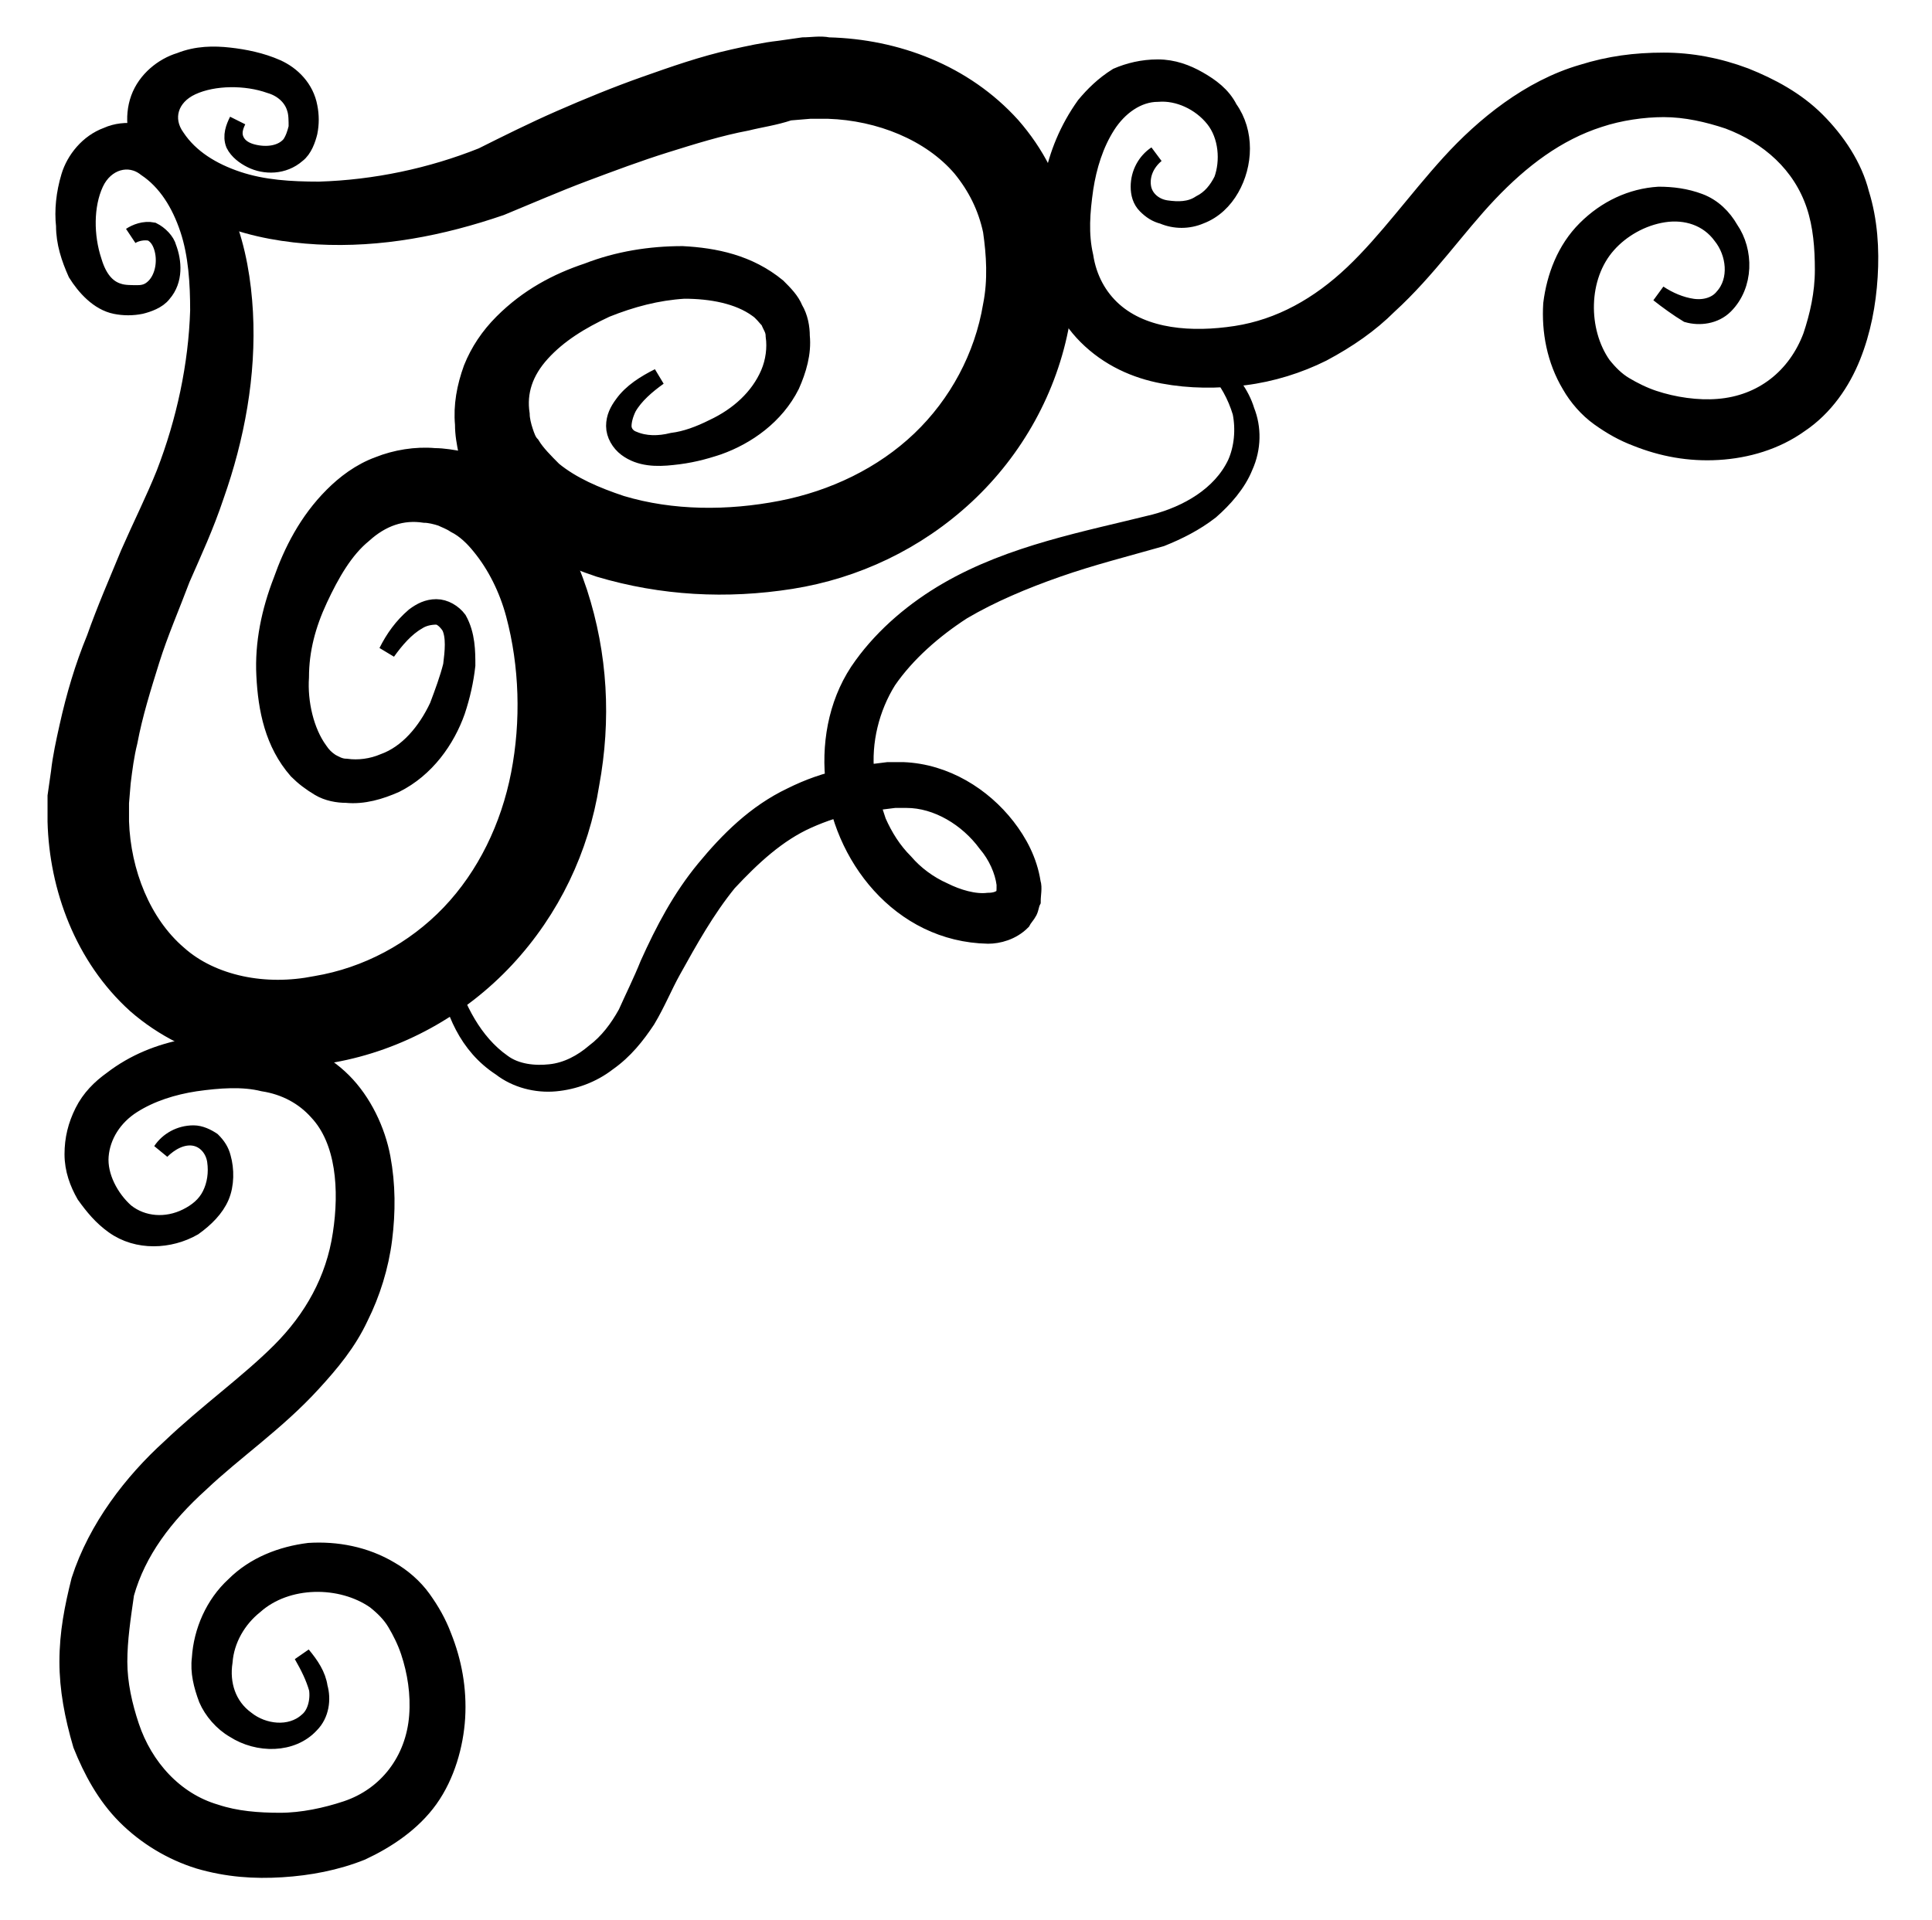<?xml version="1.0" encoding="utf-8"?>
<!-- Generator: Adobe Illustrator 22.1.0, SVG Export Plug-In . SVG Version: 6.00 Build 0)  -->
<svg version="1.1" id="OBJECTS" xmlns="http://www.w3.org/2000/svg" xmlns:xlink="http://www.w3.org/1999/xlink" x="0px" y="0px"
	 viewBox="0 0 113.8 113.1" style="enable-background:new 0 0 113.8 113.1;" xml:space="preserve">
<style type="text/css">
	.st0{fill:none;stroke:#000000;stroke-miterlimit:10;}
</style>
<g>
	<g>
		<path d="M7.7,13.9c0.3-0.2,0.8-0.4,1.3-0.3c0.4,0.2,0.8,0.6,0.9,1c0.3,0.8,0.4,1.9-0.3,2.7c-0.3,0.4-0.9,0.6-1.3,0.7
			c-0.5,0.1-1,0.1-1.5,0c-1-0.2-1.8-1.1-2.3-1.9c-0.4-0.9-0.7-1.8-0.7-2.8c-0.1-0.9,0-1.9,0.3-2.9c0.3-1,1.1-2,2.2-2.4
			c1.1-0.5,2.4-0.2,3.3,0.3c1.8,1,3,2.8,3.7,4.6c0.7,1.8,1,3.7,1.1,5.5c0.2,3.7-0.5,7.4-1.7,10.8c-0.6,1.8-1.3,3.3-2,4.9
			c-0.6,1.6-1.3,3.2-1.8,4.8c-0.5,1.6-1,3.2-1.3,4.8c-0.2,0.8-0.3,1.6-0.4,2.4l-0.1,1.2c0,0.4,0,0.7,0,1.1c0.1,3,1.3,6,3.4,7.8
			c1,0.9,2.3,1.5,3.7,1.8c1.4,0.3,2.9,0.3,4.4,0c3-0.5,5.8-2,7.9-4.2c2.1-2.2,3.5-5.1,4.1-8.2c0.6-3.1,0.5-6.4-0.3-9.4
			c-0.4-1.5-1.1-2.9-2-4c-0.4-0.5-0.9-1-1.5-1.3c-0.3-0.2-0.6-0.3-0.8-0.4c-0.3-0.1-0.7-0.2-1-0.2c-1.3-0.2-2.5,0.2-3.6,1.2
			c-1.1,0.9-1.9,2.3-2.6,3.8c-0.7,1.5-1.1,3-1.1,4.6c-0.1,1.5,0.3,3.2,1.1,4.3c0.2,0.3,0.4,0.5,0.7,0.7c0.2,0.1,0.5,0.3,0.9,0.3
			c0.7,0.1,1.5,0,2.2-0.3c1.4-0.5,2.5-1.8,3.2-3.3c0.3-0.8,0.6-1.6,0.8-2.4c0.1-0.8,0.2-1.7-0.1-2.3c-0.2-0.3-0.5-0.6-0.8-0.6
			c-0.4,0-0.8,0.1-1.1,0.3c-0.7,0.4-1.3,1.1-1.8,1.8c0.4-0.8,0.9-1.5,1.6-2.1c0.4-0.3,0.8-0.5,1.3-0.5c0.5,0,1,0.3,1.3,0.7
			c0.5,0.9,0.5,1.9,0.5,2.7c-0.1,0.9-0.3,1.8-0.6,2.7c-0.6,1.7-1.8,3.4-3.6,4.3c-0.9,0.4-1.9,0.7-2.9,0.6c-0.5,0-1.1-0.1-1.6-0.4
			c-0.5-0.3-0.9-0.6-1.3-1c-1.4-1.6-1.8-3.6-1.9-5.6c-0.1-1.9,0.3-3.8,1-5.6c0.6-1.7,1.5-3.5,3-5c0.7-0.7,1.6-1.4,2.7-1.8
			c1-0.4,2.2-0.6,3.3-0.5c0.5,0,1.1,0.1,1.6,0.2c0.5,0.1,1.1,0.3,1.6,0.6c1,0.5,1.8,1.2,2.5,2c1.4,1.6,2.2,3.4,2.8,5.2
			c1.2,3.7,1.4,7.5,0.7,11.3c-0.6,3.8-2.3,7.4-5,10.3c-2.7,2.9-6.3,4.9-10.2,5.6c-2,0.3-4,0.3-6-0.1c-2-0.4-4-1.4-5.6-2.8
			c-3.1-2.8-4.6-6.9-4.7-10.8c0-0.5,0-1,0-1.5l0.2-1.4c0.1-0.9,0.3-1.8,0.5-2.7c0.4-1.8,0.9-3.5,1.6-5.2c0.6-1.7,1.3-3.3,2-5
			c0.7-1.6,1.5-3.2,2.1-4.7c1.2-3.1,1.9-6.4,2-9.6c0-1.6-0.1-3.3-0.6-4.8c-0.5-1.5-1.3-2.8-2.5-3.6c-1-0.8-2.4-0.4-3,0.9
			c-0.6,1.3-0.6,3.1-0.1,4.6C5.8,16.4,6.3,17,7,17.2c0.3,0.1,0.7,0.1,1.1,0.1c0.4,0,0.7-0.1,1-0.4c0.5-0.5,0.7-1.4,0.5-2.2
			c-0.1-0.4-0.3-0.8-0.7-1C8.5,13.6,8,13.7,7.7,13.9z"/>
		<path class="st0" d="M7.7,13.9c0.3-0.2,0.8-0.4,1.3-0.3c0.4,0.2,0.8,0.6,0.9,1c0.3,0.8,0.4,1.9-0.3,2.7c-0.3,0.4-0.9,0.6-1.3,0.7
			c-0.5,0.1-1,0.1-1.5,0c-1-0.2-1.8-1.1-2.3-1.9c-0.4-0.9-0.7-1.8-0.7-2.8c-0.1-0.9,0-1.9,0.3-2.9c0.3-1,1.1-2,2.2-2.4
			c1.1-0.5,2.4-0.2,3.3,0.3c1.8,1,3,2.8,3.7,4.6c0.7,1.8,1,3.7,1.1,5.5c0.2,3.7-0.5,7.4-1.7,10.8c-0.6,1.8-1.3,3.3-2,4.9
			c-0.6,1.6-1.3,3.2-1.8,4.8c-0.5,1.6-1,3.2-1.3,4.8c-0.2,0.8-0.3,1.6-0.4,2.4l-0.1,1.2c0,0.4,0,0.7,0,1.1c0.1,3,1.3,6,3.4,7.8
			c1,0.9,2.3,1.5,3.7,1.8c1.4,0.3,2.9,0.3,4.4,0c3-0.5,5.8-2,7.9-4.2c2.1-2.2,3.5-5.1,4.1-8.2c0.6-3.1,0.5-6.4-0.3-9.4
			c-0.4-1.5-1.1-2.9-2-4c-0.4-0.5-0.9-1-1.5-1.3c-0.3-0.2-0.6-0.3-0.8-0.4c-0.3-0.1-0.7-0.2-1-0.2c-1.3-0.2-2.5,0.2-3.6,1.2
			c-1.1,0.9-1.9,2.3-2.6,3.8c-0.7,1.5-1.1,3-1.1,4.6c-0.1,1.5,0.3,3.2,1.1,4.3c0.2,0.3,0.4,0.5,0.7,0.7c0.2,0.1,0.5,0.3,0.9,0.3
			c0.7,0.1,1.5,0,2.2-0.3c1.4-0.5,2.5-1.8,3.2-3.3c0.3-0.8,0.6-1.6,0.8-2.4c0.1-0.8,0.2-1.7-0.1-2.3c-0.2-0.3-0.5-0.6-0.8-0.6
			c-0.4,0-0.8,0.1-1.1,0.3c-0.7,0.4-1.3,1.1-1.8,1.8c0.4-0.8,0.9-1.5,1.6-2.1c0.4-0.3,0.8-0.5,1.3-0.5c0.5,0,1,0.3,1.3,0.7
			c0.5,0.9,0.5,1.9,0.5,2.7c-0.1,0.9-0.3,1.8-0.6,2.7c-0.6,1.7-1.8,3.4-3.6,4.3c-0.9,0.4-1.9,0.7-2.9,0.6c-0.5,0-1.1-0.1-1.6-0.4
			c-0.5-0.3-0.9-0.6-1.3-1c-1.4-1.6-1.8-3.6-1.9-5.6c-0.1-1.9,0.3-3.8,1-5.6c0.6-1.7,1.5-3.5,3-5c0.7-0.7,1.6-1.4,2.7-1.8
			c1-0.4,2.2-0.6,3.3-0.5c0.5,0,1.1,0.1,1.6,0.2c0.5,0.1,1.1,0.3,1.6,0.6c1,0.5,1.8,1.2,2.5,2c1.4,1.6,2.2,3.4,2.8,5.2
			c1.2,3.7,1.4,7.5,0.7,11.3c-0.6,3.8-2.3,7.4-5,10.3c-2.7,2.9-6.3,4.9-10.2,5.6c-2,0.3-4,0.3-6-0.1c-2-0.4-4-1.4-5.6-2.8
			c-3.1-2.8-4.6-6.9-4.7-10.8c0-0.5,0-1,0-1.5l0.2-1.4c0.1-0.9,0.3-1.8,0.5-2.7c0.4-1.8,0.9-3.5,1.6-5.2c0.6-1.7,1.3-3.3,2-5
			c0.7-1.6,1.5-3.2,2.1-4.7c1.2-3.1,1.9-6.4,2-9.6c0-1.6-0.1-3.3-0.6-4.8c-0.5-1.5-1.3-2.8-2.5-3.6c-1-0.8-2.4-0.4-3,0.9
			c-0.6,1.3-0.6,3.1-0.1,4.6C5.8,16.4,6.3,17,7,17.2c0.3,0.1,0.7,0.1,1.1,0.1c0.4,0,0.7-0.1,1-0.4c0.5-0.5,0.7-1.4,0.5-2.2
			c-0.1-0.4-0.3-0.8-0.7-1C8.5,13.6,8,13.7,7.7,13.9z"/>
	</g>
	<g>
		<path d="M17.8,97.5c0.5,0.6,0.9,1.2,1,1.9c0.2,0.7,0.1,1.6-0.5,2.2c-1.1,1.2-3.1,1.2-4.5,0.3c-0.7-0.4-1.3-1.1-1.6-1.8
			c-0.3-0.8-0.5-1.6-0.4-2.4c0.1-1.6,0.8-3.2,2-4.3c1.2-1.2,2.8-1.8,4.4-2c1.6-0.1,3.3,0.2,4.8,1.1c0.7,0.4,1.4,1,1.9,1.7
			c0.5,0.7,0.9,1.4,1.2,2.2c0.6,1.5,0.9,3.1,0.8,4.8c-0.1,1.6-0.6,3.4-1.6,4.8c-1,1.4-2.5,2.4-4,3.1c-1.5,0.6-3.1,0.9-4.7,1
			c-1.6,0.1-3.2,0-4.9-0.5c-1.6-0.5-3.1-1.4-4.3-2.6c-1.2-1.2-2-2.7-2.6-4.2C4.3,101.1,4,99.5,4,97.9c0-1.7,0.3-3.2,0.7-4.8
			c1-3.1,3.1-5.8,5.3-7.8c2.2-2.1,4.6-3.8,6.5-5.7c1.9-1.9,3.2-4.2,3.6-6.9c0.4-2.6,0.2-5.5-1.4-7.2c-0.8-0.9-1.9-1.5-3.2-1.7
			c-1.2-0.3-2.6-0.2-4,0c-1.3,0.2-2.6,0.6-3.7,1.3c-1.1,0.7-1.8,1.8-1.9,3c-0.1,1.2,0.6,2.5,1.5,3.3c1,0.8,2.4,0.9,3.6,0.3
			c0.6-0.3,1.1-0.7,1.4-1.3c0.3-0.6,0.4-1.3,0.3-2c-0.1-0.7-0.6-1.3-1.3-1.4c-0.7-0.1-1.4,0.3-1.9,0.8c0.4-0.6,1.1-1,1.9-1
			c0.4,0,0.8,0.2,1.1,0.4c0.3,0.3,0.5,0.6,0.6,1c0.2,0.7,0.2,1.6-0.1,2.3c-0.3,0.7-0.9,1.3-1.6,1.8c-1.4,0.8-3.3,0.9-4.7-0.1
			c-0.7-0.5-1.2-1.1-1.7-1.8c-0.4-0.7-0.7-1.5-0.7-2.4c0-0.9,0.2-1.7,0.6-2.5c0.4-0.8,1-1.4,1.7-1.9c1.3-1,2.8-1.6,4.4-1.9
			c1.5-0.3,3.1-0.5,4.7-0.2c1.6,0.2,3.3,1,4.5,2.2c1.2,1.2,2,2.9,2.3,4.5c0.3,1.6,0.3,3.2,0.1,4.8c-0.2,1.6-0.7,3.2-1.4,4.6
			c-0.7,1.5-1.7,2.7-2.8,3.9c-2.1,2.3-4.6,4-6.6,5.9c-2.1,1.9-3.7,4-4.4,6.5C7.2,95.3,7,96.6,7,97.9c0,1.3,0.3,2.6,0.7,3.8
			c0.8,2.4,2.6,4.4,5,5.1c1.2,0.4,2.5,0.5,3.8,0.5c1.3,0,2.7-0.3,3.9-0.7c2.4-0.8,4-2.9,4.2-5.5c0.1-1.3-0.1-2.6-0.5-3.8
			c-0.2-0.6-0.5-1.2-0.8-1.7c-0.3-0.5-0.7-0.9-1.2-1.3c-2-1.4-5.2-1.4-7.1,0.3c-1,0.8-1.7,2-1.8,3.3c-0.2,1.3,0.2,2.6,1.3,3.4
			c1,0.8,2.6,1,3.6,0.1c0.5-0.4,0.7-1.2,0.6-1.9C18.5,98.8,18.2,98.2,17.8,97.5z"/>
		<path class="st0" d="M17.8,97.5c0.5,0.6,0.9,1.2,1,1.9c0.2,0.7,0.1,1.6-0.5,2.2c-1.1,1.2-3.1,1.2-4.5,0.3
			c-0.7-0.4-1.3-1.1-1.6-1.8c-0.3-0.8-0.5-1.6-0.4-2.4c0.1-1.6,0.8-3.2,2-4.3c1.2-1.2,2.8-1.8,4.4-2c1.6-0.1,3.3,0.2,4.8,1.1
			c0.7,0.4,1.4,1,1.9,1.7c0.5,0.7,0.9,1.4,1.2,2.2c0.6,1.5,0.9,3.1,0.8,4.8c-0.1,1.6-0.6,3.4-1.6,4.8c-1,1.4-2.5,2.4-4,3.1
			c-1.5,0.6-3.1,0.9-4.7,1c-1.6,0.1-3.2,0-4.9-0.5c-1.6-0.5-3.1-1.4-4.3-2.6c-1.2-1.2-2-2.7-2.6-4.2C4.3,101.1,4,99.5,4,97.9
			c0-1.7,0.3-3.2,0.7-4.8c1-3.1,3.1-5.8,5.3-7.8c2.2-2.1,4.6-3.8,6.5-5.7c1.9-1.9,3.2-4.2,3.6-6.9c0.4-2.6,0.2-5.5-1.4-7.2
			c-0.8-0.9-1.9-1.5-3.2-1.7c-1.2-0.3-2.6-0.2-4,0c-1.3,0.2-2.6,0.6-3.7,1.3c-1.1,0.7-1.8,1.8-1.9,3c-0.1,1.2,0.6,2.5,1.5,3.3
			c1,0.8,2.4,0.9,3.6,0.3c0.6-0.3,1.1-0.7,1.4-1.3c0.3-0.6,0.4-1.3,0.3-2c-0.1-0.7-0.6-1.3-1.3-1.4c-0.7-0.1-1.4,0.3-1.9,0.8
			c0.4-0.6,1.1-1,1.9-1c0.4,0,0.8,0.2,1.1,0.4c0.3,0.3,0.5,0.6,0.6,1c0.2,0.7,0.2,1.6-0.1,2.3c-0.3,0.7-0.9,1.3-1.6,1.8
			c-1.4,0.8-3.3,0.9-4.7-0.1c-0.7-0.5-1.2-1.1-1.7-1.8c-0.4-0.7-0.7-1.5-0.7-2.4c0-0.9,0.2-1.7,0.6-2.5c0.4-0.8,1-1.4,1.7-1.9
			c1.3-1,2.8-1.6,4.4-1.9c1.5-0.3,3.1-0.5,4.7-0.2c1.6,0.2,3.3,1,4.5,2.2c1.2,1.2,2,2.9,2.3,4.5c0.3,1.6,0.3,3.2,0.1,4.8
			c-0.2,1.6-0.7,3.2-1.4,4.6c-0.7,1.5-1.7,2.7-2.8,3.9c-2.1,2.3-4.6,4-6.6,5.9c-2.1,1.9-3.7,4-4.4,6.5C7.2,95.3,7,96.6,7,97.9
			c0,1.3,0.3,2.6,0.7,3.8c0.8,2.4,2.6,4.4,5,5.1c1.2,0.4,2.5,0.5,3.8,0.5c1.3,0,2.7-0.3,3.9-0.7c2.4-0.8,4-2.9,4.2-5.5
			c0.1-1.3-0.1-2.6-0.5-3.8c-0.2-0.6-0.5-1.2-0.8-1.7c-0.3-0.5-0.7-0.9-1.2-1.3c-2-1.4-5.2-1.4-7.1,0.3c-1,0.8-1.7,2-1.8,3.3
			c-0.2,1.3,0.2,2.6,1.3,3.4c1,0.8,2.6,1,3.6,0.1c0.5-0.4,0.7-1.2,0.6-1.9C18.5,98.8,18.2,98.2,17.8,97.5z"/>
	</g>
	<g>
		<path d="M14,7.1c-0.2,0.4-0.3,0.8-0.1,1.2c0.2,0.4,0.6,0.6,1,0.7c0.8,0.2,1.7,0.1,2.2-0.5c0.2-0.3,0.3-0.6,0.4-1
			c0-0.4,0-0.8-0.1-1.1c-0.2-0.7-0.8-1.2-1.5-1.4c-1.4-0.5-3.3-0.5-4.6,0.1c-1.3,0.6-1.7,1.9-0.9,3c0.8,1.2,2.1,2,3.6,2.5
			c1.5,0.5,3.1,0.6,4.8,0.6c3.3-0.1,6.6-0.8,9.6-2C29.8,8.5,31.4,7.7,33,7c1.6-0.7,3.3-1.4,5-2c1.7-0.6,3.4-1.2,5.2-1.6
			C44.1,3.2,45,3,45.9,2.9l1.4-0.2c0.5,0,1-0.1,1.5,0c4,0.1,8,1.6,10.8,4.7c1.4,1.6,2.4,3.5,2.8,5.6c0.4,2,0.4,4,0.1,6
			c-0.7,3.9-2.7,7.5-5.6,10.2c-2.9,2.7-6.5,4.4-10.3,5c-3.8,0.6-7.6,0.4-11.3-0.7c-1.8-0.6-3.6-1.4-5.2-2.8c-0.8-0.7-1.5-1.5-2-2.5
			c-0.3-0.5-0.5-1-0.6-1.6c-0.1-0.5-0.2-1-0.2-1.6c-0.1-1.1,0.1-2.2,0.5-3.3c0.4-1,1-1.9,1.8-2.7c1.5-1.5,3.2-2.4,5-3
			c1.8-0.7,3.7-1,5.6-1c1.9,0.1,3.9,0.5,5.6,1.9c0.4,0.4,0.8,0.8,1,1.3c0.3,0.5,0.4,1.1,0.4,1.6c0.1,1-0.2,2-0.6,2.9
			c-0.9,1.8-2.6,3-4.3,3.6c-0.9,0.3-1.7,0.5-2.7,0.6c-0.9,0.1-1.9,0.1-2.7-0.5c-0.4-0.3-0.7-0.8-0.7-1.3c0-0.5,0.2-0.9,0.5-1.3
			c0.5-0.7,1.3-1.2,2.1-1.6c-0.7,0.5-1.4,1.1-1.8,1.8c-0.2,0.4-0.3,0.8-0.3,1.1c0,0.4,0.3,0.7,0.6,0.8c0.7,0.3,1.5,0.3,2.3,0.1
			c0.8-0.1,1.6-0.4,2.4-0.8c1.5-0.7,2.7-1.8,3.3-3.2c0.3-0.7,0.4-1.5,0.3-2.2c0-0.4-0.2-0.6-0.3-0.9c-0.2-0.2-0.4-0.5-0.7-0.7
			c-1.1-0.8-2.7-1.1-4.3-1.1c-1.6,0.1-3.1,0.5-4.6,1.1c-1.5,0.7-2.8,1.5-3.8,2.6c-1,1.1-1.4,2.3-1.2,3.6c0,0.3,0.1,0.7,0.2,1
			c0.1,0.3,0.2,0.6,0.4,0.8c0.3,0.5,0.8,1,1.3,1.5c1.1,0.9,2.5,1.5,4,2c3,0.9,6.3,0.9,9.4,0.3c3.1-0.6,6-2,8.2-4.1
			c2.2-2.1,3.7-4.9,4.2-7.9c0.3-1.5,0.2-3,0-4.4c-0.3-1.4-0.9-2.6-1.8-3.7c-1.8-2.1-4.8-3.3-7.8-3.4c-0.4,0-0.7,0-1.1,0l-1.2,0.1
			C45.6,6.9,44.8,7,44,7.2c-1.6,0.3-3.2,0.8-4.8,1.3C37.6,9,36,9.6,34.4,10.2c-1.6,0.6-3.2,1.3-4.9,2c-3.5,1.2-7.1,1.9-10.8,1.7
			c-1.8-0.1-3.7-0.4-5.5-1.1c-1.8-0.7-3.6-1.9-4.6-3.7C8,8.2,7.8,6.9,8.2,5.8c0.4-1.1,1.4-1.9,2.4-2.2c1-0.4,2-0.4,2.9-0.3
			c0.9,0.1,1.9,0.3,2.8,0.7c0.9,0.4,1.7,1.2,1.9,2.3c0.1,0.5,0.1,1,0,1.5c-0.1,0.4-0.3,1-0.7,1.3c-0.8,0.7-1.9,0.7-2.7,0.3
			c-0.4-0.2-0.8-0.5-1-0.9C13.6,8,13.8,7.5,14,7.1z"/>
		<path class="st0" d="M14,7.1c-0.2,0.4-0.3,0.8-0.1,1.2c0.2,0.4,0.6,0.6,1,0.7c0.8,0.2,1.7,0.1,2.2-0.5c0.2-0.3,0.3-0.6,0.4-1
			c0-0.4,0-0.8-0.1-1.1c-0.2-0.7-0.8-1.2-1.5-1.4c-1.4-0.5-3.3-0.5-4.6,0.1c-1.3,0.6-1.7,1.9-0.9,3c0.8,1.2,2.1,2,3.6,2.5
			c1.5,0.5,3.1,0.6,4.8,0.6c3.3-0.1,6.6-0.8,9.6-2C29.8,8.5,31.4,7.7,33,7c1.6-0.7,3.3-1.4,5-2c1.7-0.6,3.4-1.2,5.2-1.6
			C44.1,3.2,45,3,45.9,2.9l1.4-0.2c0.5,0,1-0.1,1.5,0c4,0.1,8,1.6,10.8,4.7c1.4,1.6,2.4,3.5,2.8,5.6c0.4,2,0.4,4,0.1,6
			c-0.7,3.9-2.7,7.5-5.6,10.2c-2.9,2.7-6.5,4.4-10.3,5c-3.8,0.6-7.6,0.4-11.3-0.7c-1.8-0.6-3.6-1.4-5.2-2.8c-0.8-0.7-1.5-1.5-2-2.5
			c-0.3-0.5-0.5-1-0.6-1.6c-0.1-0.5-0.2-1-0.2-1.6c-0.1-1.1,0.1-2.2,0.5-3.3c0.4-1,1-1.9,1.8-2.7c1.5-1.5,3.2-2.4,5-3
			c1.8-0.7,3.7-1,5.6-1c1.9,0.1,3.9,0.5,5.6,1.9c0.4,0.4,0.8,0.8,1,1.3c0.3,0.5,0.4,1.1,0.4,1.6c0.1,1-0.2,2-0.6,2.9
			c-0.9,1.8-2.6,3-4.3,3.6c-0.9,0.3-1.7,0.5-2.7,0.6c-0.9,0.1-1.9,0.1-2.7-0.5c-0.4-0.3-0.7-0.8-0.7-1.3c0-0.5,0.2-0.9,0.5-1.3
			c0.5-0.7,1.3-1.2,2.1-1.6c-0.7,0.5-1.4,1.1-1.8,1.8c-0.2,0.4-0.3,0.8-0.3,1.1c0,0.4,0.3,0.7,0.6,0.8c0.7,0.3,1.5,0.3,2.3,0.1
			c0.8-0.1,1.6-0.4,2.4-0.8c1.5-0.7,2.7-1.8,3.3-3.2c0.3-0.7,0.4-1.5,0.3-2.2c0-0.4-0.2-0.6-0.3-0.9c-0.2-0.2-0.4-0.5-0.7-0.7
			c-1.1-0.8-2.7-1.1-4.3-1.1c-1.6,0.1-3.1,0.5-4.6,1.1c-1.5,0.7-2.8,1.5-3.8,2.6c-1,1.1-1.4,2.3-1.2,3.6c0,0.3,0.1,0.7,0.2,1
			c0.1,0.3,0.2,0.6,0.4,0.8c0.3,0.5,0.8,1,1.3,1.5c1.1,0.9,2.5,1.5,4,2c3,0.9,6.3,0.9,9.4,0.3c3.1-0.6,6-2,8.2-4.1
			c2.2-2.1,3.7-4.9,4.2-7.9c0.3-1.5,0.2-3,0-4.4c-0.3-1.4-0.9-2.6-1.8-3.7c-1.8-2.1-4.8-3.3-7.8-3.4c-0.4,0-0.7,0-1.1,0l-1.2,0.1
			C45.6,6.9,44.8,7,44,7.2c-1.6,0.3-3.2,0.8-4.8,1.3C37.6,9,36,9.6,34.4,10.2c-1.6,0.6-3.2,1.3-4.9,2c-3.5,1.2-7.1,1.9-10.8,1.7
			c-1.8-0.1-3.7-0.4-5.5-1.1c-1.8-0.7-3.6-1.9-4.6-3.7C8,8.2,7.8,6.9,8.2,5.8c0.4-1.1,1.4-1.9,2.4-2.2c1-0.4,2-0.4,2.9-0.3
			c0.9,0.1,1.9,0.3,2.8,0.7c0.9,0.4,1.7,1.2,1.9,2.3c0.1,0.5,0.1,1,0,1.5c-0.1,0.4-0.3,1-0.7,1.3c-0.8,0.7-1.9,0.7-2.7,0.3
			c-0.4-0.2-0.8-0.5-1-0.9C13.6,8,13.8,7.5,14,7.1z"/>
	</g>
	<g>
		<path d="M97.7,17.3c0.6,0.4,1.3,0.7,2,0.8c0.7,0.1,1.4-0.1,1.8-0.6c0.9-1,0.7-2.6-0.1-3.6c-0.8-1.1-2.1-1.5-3.4-1.3
			c-1.3,0.2-2.5,0.9-3.3,1.8c-1.7,1.9-1.7,5.1-0.3,7.1c0.4,0.5,0.8,0.9,1.3,1.2c0.5,0.3,1.1,0.6,1.7,0.8c1.2,0.4,2.6,0.6,3.8,0.5
			c2.6-0.2,4.6-1.8,5.5-4.2c0.4-1.2,0.7-2.5,0.7-3.9c0-1.3-0.1-2.6-0.5-3.8c-0.8-2.4-2.7-4.1-5.1-5c-1.2-0.4-2.5-0.7-3.8-0.7
			c-1.2,0-2.6,0.2-3.8,0.6c-2.5,0.8-4.6,2.4-6.5,4.4c-1.9,2-3.6,4.5-5.9,6.6c-1.1,1.1-2.4,2-3.9,2.8c-1.4,0.7-3,1.2-4.6,1.4
			c-1.6,0.2-3.2,0.2-4.8-0.1c-1.6-0.3-3.2-1-4.5-2.3c-1.2-1.2-2-2.9-2.2-4.5c-0.3-1.6-0.1-3.2,0.2-4.7c0.3-1.5,0.9-3,1.9-4.4
			c0.5-0.6,1.1-1.2,1.9-1.7C66.5,4.2,67.3,4,68.2,4c0.9,0,1.7,0.3,2.4,0.7c0.7,0.4,1.4,0.9,1.8,1.7c1,1.4,0.9,3.3,0.1,4.7
			c-0.4,0.7-1,1.3-1.8,1.6C70,13,69.2,13,68.5,12.7c-0.4-0.1-0.7-0.3-1-0.6c-0.3-0.3-0.4-0.7-0.4-1.1c0-0.8,0.4-1.5,1-1.9
			c-0.6,0.5-0.9,1.2-0.8,1.9c0.1,0.7,0.7,1.2,1.4,1.3c0.7,0.1,1.4,0.1,2-0.3c0.6-0.3,1-0.8,1.3-1.4C72.4,9.5,72.3,8,71.5,7
			c-0.8-1-2.1-1.6-3.3-1.5c-1.2,0-2.3,0.8-3,1.9c-0.7,1.1-1.1,2.4-1.3,3.7c-0.2,1.4-0.3,2.7,0,4c0.2,1.3,0.8,2.4,1.7,3.2
			c1.8,1.6,4.6,1.8,7.2,1.4c2.6-0.4,4.9-1.7,6.9-3.6c2-1.9,3.7-4.3,5.7-6.5c2-2.2,4.7-4.4,7.8-5.3c1.6-0.5,3.1-0.7,4.8-0.7
			c1.6,0,3.2,0.3,4.8,0.9c1.5,0.6,3,1.4,4.2,2.6c1.2,1.2,2.2,2.7,2.6,4.3c0.5,1.6,0.6,3.3,0.5,4.9c-0.1,1.6-0.4,3.2-1,4.7
			c-0.6,1.5-1.6,3-3.1,4c-1.4,1-3.1,1.5-4.8,1.6c-1.7,0.1-3.3-0.2-4.8-0.8c-0.8-0.3-1.5-0.7-2.2-1.2c-0.7-0.5-1.3-1.2-1.7-1.9
			c-0.9-1.5-1.2-3.2-1.1-4.8c0.2-1.6,0.8-3.2,2-4.4c1.2-1.2,2.7-1.9,4.3-2c0.8,0,1.6,0.1,2.4,0.4c0.8,0.3,1.4,0.9,1.8,1.6
			c0.9,1.3,0.9,3.3-0.3,4.5c-0.6,0.6-1.5,0.7-2.2,0.5C98.9,18.2,98.2,17.7,97.7,17.3z"/>
		<path class="st0" d="M97.7,17.3c0.6,0.4,1.3,0.7,2,0.8c0.7,0.1,1.4-0.1,1.8-0.6c0.9-1,0.7-2.6-0.1-3.6c-0.8-1.1-2.1-1.5-3.4-1.3
			c-1.3,0.2-2.5,0.9-3.3,1.8c-1.7,1.9-1.7,5.1-0.3,7.1c0.4,0.5,0.8,0.9,1.3,1.2c0.5,0.3,1.1,0.6,1.7,0.8c1.2,0.4,2.6,0.6,3.8,0.5
			c2.6-0.2,4.6-1.8,5.5-4.2c0.4-1.2,0.7-2.5,0.7-3.9c0-1.3-0.1-2.6-0.5-3.8c-0.8-2.4-2.7-4.1-5.1-5c-1.2-0.4-2.5-0.7-3.8-0.7
			c-1.2,0-2.6,0.2-3.8,0.6c-2.5,0.8-4.6,2.4-6.5,4.4c-1.9,2-3.6,4.5-5.9,6.6c-1.1,1.1-2.4,2-3.9,2.8c-1.4,0.7-3,1.2-4.6,1.4
			c-1.6,0.2-3.2,0.2-4.8-0.1c-1.6-0.3-3.2-1-4.5-2.3c-1.2-1.2-2-2.9-2.2-4.5c-0.3-1.6-0.1-3.2,0.2-4.7c0.3-1.5,0.9-3,1.9-4.4
			c0.5-0.6,1.1-1.2,1.9-1.7C66.5,4.2,67.3,4,68.2,4c0.9,0,1.7,0.3,2.4,0.7c0.7,0.4,1.4,0.9,1.8,1.7c1,1.4,0.9,3.3,0.1,4.7
			c-0.4,0.7-1,1.3-1.8,1.6C70,13,69.2,13,68.5,12.7c-0.4-0.1-0.7-0.3-1-0.6c-0.3-0.3-0.4-0.7-0.4-1.1c0-0.8,0.4-1.5,1-1.9
			c-0.6,0.5-0.9,1.2-0.8,1.9c0.1,0.7,0.7,1.2,1.4,1.3c0.7,0.1,1.4,0.1,2-0.3c0.6-0.3,1-0.8,1.3-1.4C72.4,9.5,72.3,8,71.5,7
			c-0.8-1-2.1-1.6-3.3-1.5c-1.2,0-2.3,0.8-3,1.9c-0.7,1.1-1.1,2.4-1.3,3.7c-0.2,1.4-0.3,2.7,0,4c0.2,1.3,0.8,2.4,1.7,3.2
			c1.8,1.6,4.6,1.8,7.2,1.4c2.6-0.4,4.9-1.7,6.9-3.6c2-1.9,3.7-4.3,5.7-6.5c2-2.2,4.7-4.4,7.8-5.3c1.6-0.5,3.1-0.7,4.8-0.7
			c1.6,0,3.2,0.3,4.8,0.9c1.5,0.6,3,1.4,4.2,2.6c1.2,1.2,2.2,2.7,2.6,4.3c0.5,1.6,0.6,3.3,0.5,4.9c-0.1,1.6-0.4,3.2-1,4.7
			c-0.6,1.5-1.6,3-3.1,4c-1.4,1-3.1,1.5-4.8,1.6c-1.7,0.1-3.3-0.2-4.8-0.8c-0.8-0.3-1.5-0.7-2.2-1.2c-0.7-0.5-1.3-1.2-1.7-1.9
			c-0.9-1.5-1.2-3.2-1.1-4.8c0.2-1.6,0.8-3.2,2-4.4c1.2-1.2,2.7-1.9,4.3-2c0.8,0,1.6,0.1,2.4,0.4c0.8,0.3,1.4,0.9,1.8,1.6
			c0.9,1.3,0.9,3.3-0.3,4.5c-0.6,0.6-1.5,0.7-2.2,0.5C98.9,18.2,98.2,17.7,97.7,17.3z"/>
	</g>
	<g>
		<path d="M26.3,57.4c0.6,2,1.6,4,3.3,5.2c0.8,0.6,1.9,0.7,2.8,0.6c1-0.1,1.9-0.6,2.6-1.2c0.8-0.6,1.4-1.4,1.9-2.3
			c0.4-0.9,0.9-1.9,1.3-2.9c0.9-2,1.9-3.9,3.3-5.6c1.4-1.7,3-3.3,5.1-4.3c1-0.5,2.1-0.9,3.2-1.1c0.5-0.1,1.1-0.2,1.7-0.3l0.8-0.1
			c0.3,0,0.6,0,0.9,0c2.5,0.1,4.7,1.5,6.1,3.3c0.7,0.9,1.3,2,1.5,3.3c0.1,0.3,0,0.7,0,1.1c-0.1,0.2-0.1,0.4-0.2,0.6
			c-0.1,0.2-0.3,0.4-0.4,0.6c-0.6,0.6-1.4,0.8-2,0.8c-5.2-0.1-8.7-4.7-9.1-9.3c-0.2-2.3,0.3-4.7,1.7-6.6c1.3-1.8,3.1-3.3,5-4.4
			c3.8-2.2,8.2-3,12.2-4c1.9-0.5,3.9-1.6,4.8-3.5c0.4-0.9,0.5-2,0.3-3c-0.3-1-0.8-1.9-1.5-2.7c0.8,0.7,1.5,1.6,1.8,2.6
			c0.4,1,0.4,2.2-0.1,3.3c-0.4,1-1.2,1.9-2,2.6c-0.9,0.7-1.9,1.2-2.9,1.6c-2.1,0.6-4.1,1.1-6.1,1.8c-2,0.7-3.9,1.5-5.6,2.5
			c-1.7,1.1-3.3,2.5-4.4,4.1c-1,1.6-1.5,3.6-1.3,5.5c0.1,1,0.4,1.9,0.7,2.8c0.4,0.9,0.9,1.7,1.6,2.4c0.6,0.7,1.4,1.3,2.3,1.7
			c0.8,0.4,1.8,0.7,2.6,0.6c0.4,0,0.7-0.1,0.9-0.3c0.1,0,0.1-0.3,0.1-0.7c-0.1-0.8-0.5-1.7-1.1-2.4c-1.1-1.5-2.9-2.6-4.7-2.6
			c-0.2,0-0.4,0-0.7,0l-0.8,0.1c-0.5,0-1,0.1-1.5,0.2c-1,0.2-1.9,0.5-2.8,0.9c-1.8,0.8-3.3,2.2-4.7,3.7c-1.3,1.6-2.3,3.4-3.3,5.2
			c-0.5,0.9-0.9,1.9-1.5,2.9c-0.6,0.9-1.3,1.8-2.3,2.5c-0.9,0.7-2,1.1-3.1,1.2c-1.1,0.1-2.3-0.2-3.2-0.9
			C27.5,61.6,26.7,59.5,26.3,57.4z"/>
		<path class="st0" d="M26.3,57.4c0.6,2,1.6,4,3.3,5.2c0.8,0.6,1.9,0.7,2.8,0.6c1-0.1,1.9-0.6,2.6-1.2c0.8-0.6,1.4-1.4,1.9-2.3
			c0.4-0.9,0.9-1.9,1.3-2.9c0.9-2,1.9-3.9,3.3-5.6c1.4-1.7,3-3.3,5.1-4.3c1-0.5,2.1-0.9,3.2-1.1c0.5-0.1,1.1-0.2,1.7-0.3l0.8-0.1
			c0.3,0,0.6,0,0.9,0c2.5,0.1,4.7,1.5,6.1,3.3c0.7,0.9,1.3,2,1.5,3.3c0.1,0.3,0,0.7,0,1.1c-0.1,0.2-0.1,0.4-0.2,0.6
			c-0.1,0.2-0.3,0.4-0.4,0.6c-0.6,0.6-1.4,0.8-2,0.8c-5.2-0.1-8.7-4.7-9.1-9.3c-0.2-2.3,0.3-4.7,1.7-6.6c1.3-1.8,3.1-3.3,5-4.4
			c3.8-2.2,8.2-3,12.2-4c1.9-0.5,3.9-1.6,4.8-3.5c0.4-0.9,0.5-2,0.3-3c-0.3-1-0.8-1.9-1.5-2.7c0.8,0.7,1.5,1.6,1.8,2.6
			c0.4,1,0.4,2.2-0.1,3.3c-0.4,1-1.2,1.9-2,2.6c-0.9,0.7-1.9,1.2-2.9,1.6c-2.1,0.6-4.1,1.1-6.1,1.8c-2,0.7-3.9,1.5-5.6,2.5
			c-1.7,1.1-3.3,2.5-4.4,4.1c-1,1.6-1.5,3.6-1.3,5.5c0.1,1,0.4,1.9,0.7,2.8c0.4,0.9,0.9,1.7,1.6,2.4c0.6,0.7,1.4,1.3,2.3,1.7
			c0.8,0.4,1.8,0.7,2.6,0.6c0.4,0,0.7-0.1,0.9-0.3c0.1,0,0.1-0.3,0.1-0.7c-0.1-0.8-0.5-1.7-1.1-2.4c-1.1-1.5-2.9-2.6-4.7-2.6
			c-0.2,0-0.4,0-0.7,0l-0.8,0.1c-0.5,0-1,0.1-1.5,0.2c-1,0.2-1.9,0.5-2.8,0.9c-1.8,0.8-3.3,2.2-4.7,3.7c-1.3,1.6-2.3,3.4-3.3,5.2
			c-0.5,0.9-0.9,1.9-1.5,2.9c-0.6,0.9-1.3,1.8-2.3,2.5c-0.9,0.7-2,1.1-3.1,1.2c-1.1,0.1-2.3-0.2-3.2-0.9
			C27.5,61.6,26.7,59.5,26.3,57.4z"/>
	</g>
</g>
</svg>
